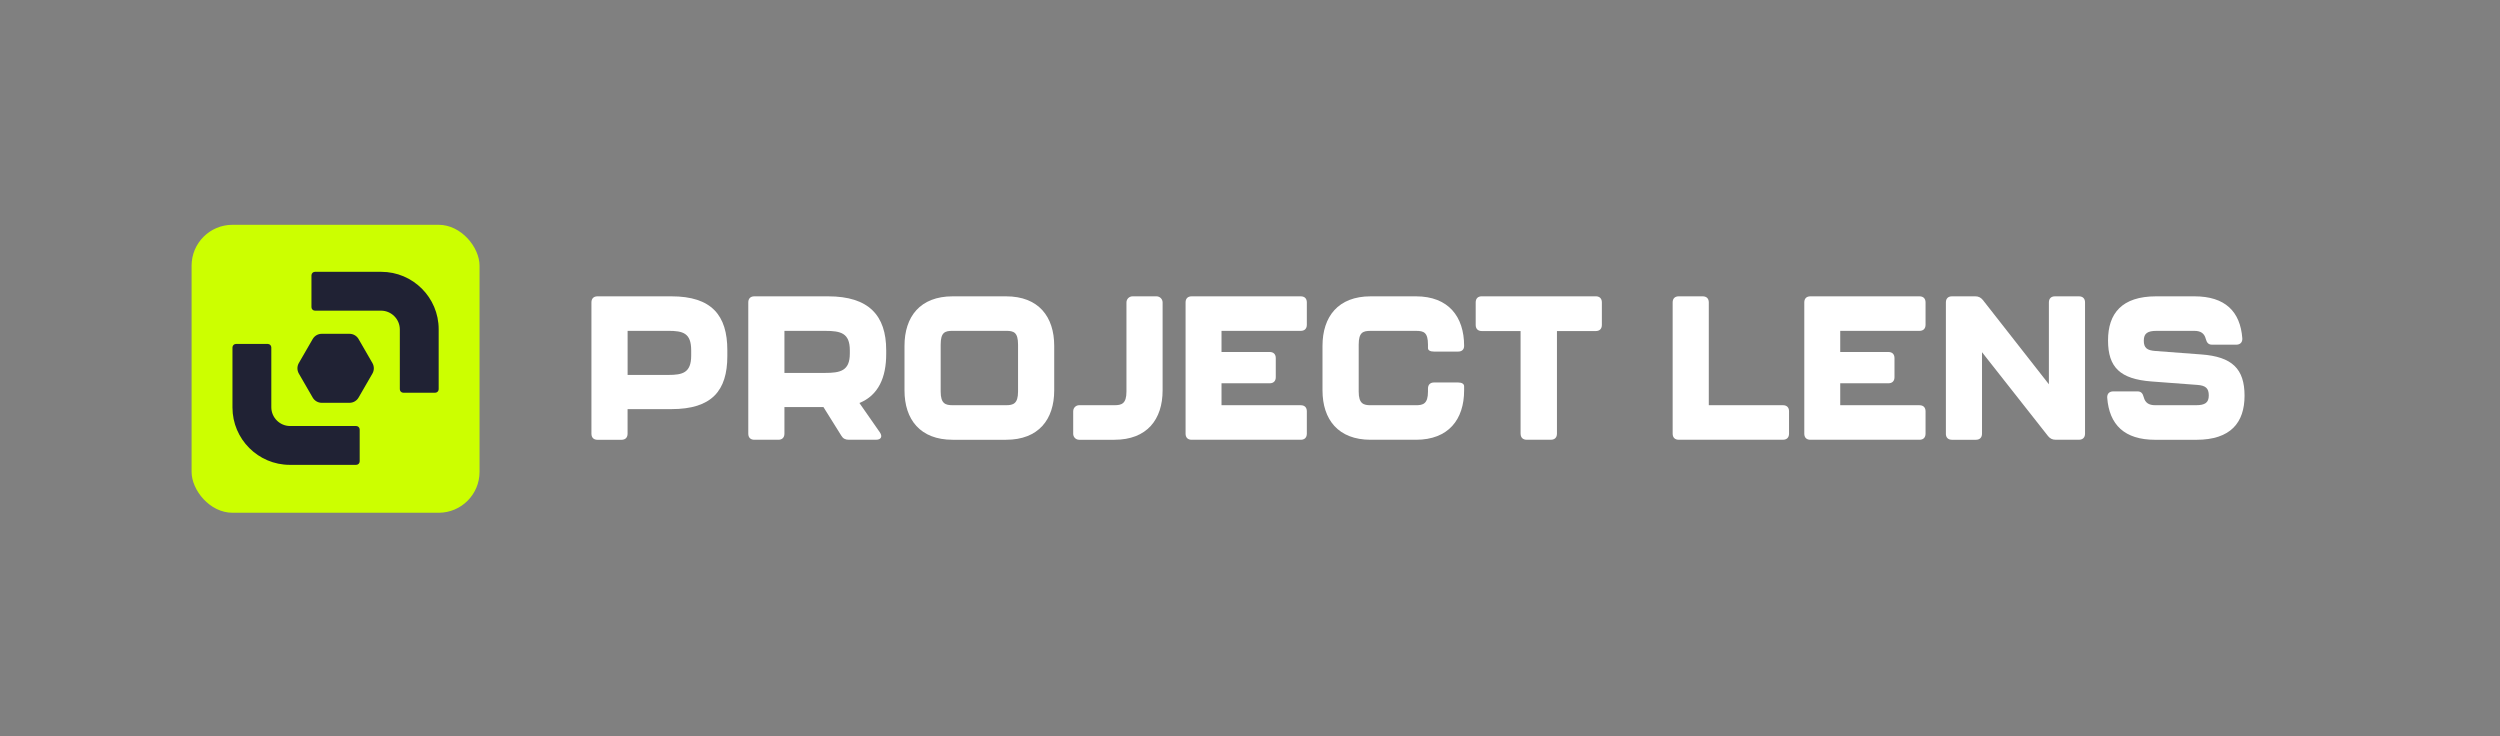 <?xml version="1.0" encoding="UTF-8"?>
<svg id="Layer_2" data-name="Layer 2" xmlns="http://www.w3.org/2000/svg" viewBox="0 0 978.64 288.14">
  <rect x="0" y="0" width="978.64" height="288.14" fill="#808080" stroke="none"/>
  <defs>
    <style>
      .cls-1 {
        fill: #202234;
      }
      .cls-2 {
        fill: #fff;
      }
      .cls-bg {
        fill: #ccff00;
      }
    </style>
  </defs>
  <g id="Layer_2-2" data-name="Layer 2" transform="translate(100, 100)">
    <g>
      <g>
        <path class="cls-2" d="M131.52,69.76V18.38c0-1.51.87-2.38,2.38-2.38h28.95c15.75,0,21.87,7.47,21.87,21.08v2.31c0,13.6-6.12,20.76-21.87,20.76h-17.18v9.62c0,1.51-.88,2.39-2.39,2.39h-9.38c-1.51,0-2.38-.87-2.38-2.39ZM161.58,46.77c5.57,0,8.99-.79,8.99-7.56v-2.07c0-6.76-3.18-7.63-8.99-7.63h-15.9v17.26h15.9Z"/>
        <path class="cls-2" d="M236.42,57.75l8.03,11.53c1.11,1.67.4,2.86-1.51,2.86h-10.74c-1.27,0-2.23-.48-2.86-1.59l-7-11.21h-15.27v10.42c0,1.51-.88,2.39-2.39,2.39h-9.38c-1.51,0-2.38-.87-2.38-2.39V18.38c0-1.51.87-2.38,2.38-2.38h28.87c15.9,0,22.74,7.47,22.74,21.08v1.51c0,9.15-3.02,16.14-10.5,19.17ZM207.07,45.98h15.9c5.97,0,9.7-.79,9.7-7.56v-1.27c0-6.76-3.5-7.63-9.7-7.63h-15.9v16.46Z"/>
        <path class="cls-2" d="M254.07,52.82v-17.42c0-11.45,6.12-19.4,18.85-19.4h20.91c12.72,0,18.85,7.95,18.85,19.4v17.42c0,11.37-6.12,19.33-18.85,19.33h-20.91c-12.72,0-18.85-7.95-18.85-19.33ZM293.83,58.62c2.78,0,4.69-.56,4.69-5.33v-18.37c0-4.85-1.67-5.41-4.69-5.41h-20.91c-3.02,0-4.69.56-4.69,5.41v18.37c0,4.77,1.91,5.33,4.69,5.33h20.91Z"/>
        <path class="cls-2" d="M320.12,60.94c0-1.28,1.04-2.32,2.32-2.32h13.83c2.78,0,4.69-.56,4.69-5.33V18.38c0-1.32,1.07-2.38,2.38-2.38h9.38c1.32,0,2.39,1.07,2.39,2.39v34.43c0,11.37-6.12,19.33-18.85,19.33h-13.83c-1.28,0-2.32-1.04-2.32-2.32v-8.88Z"/>
        <path class="cls-2" d="M364.1,69.76V18.38c0-1.51.87-2.38,2.38-2.38h42.71c1.51,0,2.38.87,2.38,2.38v8.75c0,1.51-.87,2.39-2.38,2.39h-31.02v8.27h18.85c1.51,0,2.39.88,2.39,2.39v7.48c0,1.51-.88,2.38-2.39,2.38h-18.85v8.59h31.02c1.51,0,2.38.87,2.38,2.38v8.75c0,1.51-.87,2.39-2.38,2.39h-42.71c-1.51,0-2.38-.87-2.38-2.39Z"/>
        <path class="cls-2" d="M417.7,52.82v-17.42c0-11.45,6.12-19.4,18.85-19.4h17.74c12.72,0,18.85,7.95,18.85,19.4,0,1.43-.87,2.23-2.38,2.23h-9.38c-1.51,0-2.39-.48-2.39-1.35v-1.35c0-4.85-1.67-5.41-4.69-5.41h-17.74c-3.02,0-4.69.56-4.69,5.41v18.37c0,4.77,1.91,5.33,4.69,5.33h17.74c2.78,0,4.69-.56,4.69-5.33v-1.19c0-1.51.88-2.39,2.39-2.39h9.38c1.51,0,2.38.56,2.38,1.51v1.59c0,11.37-6.12,19.33-18.85,19.33h-17.74c-12.72,0-18.85-7.95-18.85-19.33Z"/>
        <path class="cls-2" d="M495.24,69.76V29.59h-15.19c-1.51,0-2.38-.87-2.38-2.39v-8.83c0-1.51.87-2.38,2.38-2.38h44.62c1.51,0,2.39.87,2.39,2.38v8.83c0,1.51-.88,2.39-2.39,2.39h-15.19v40.16c0,1.51-.87,2.39-2.38,2.39h-9.46c-1.51,0-2.39-.87-2.39-2.39Z"/>
        <g>
          <path class="cls-2" d="M554.77,69.76V18.38c0-1.51.87-2.38,2.38-2.38h9.38c1.51,0,2.39.87,2.39,2.38v40.24h29.03c1.51,0,2.38.87,2.38,2.38v8.75c0,1.51-.87,2.39-2.38,2.39h-40.8c-1.51,0-2.38-.87-2.38-2.39Z"/>
          <path class="cls-2" d="M606.3,69.76V18.38c0-1.51.87-2.38,2.38-2.38h42.71c1.51,0,2.38.87,2.38,2.38v8.75c0,1.51-.87,2.39-2.38,2.39h-31.02v8.27h18.85c1.51,0,2.39.88,2.39,2.39v7.48c0,1.51-.88,2.38-2.39,2.38h-18.85v8.59h31.02c1.51,0,2.38.87,2.38,2.38v8.75c0,1.51-.87,2.39-2.38,2.39h-42.71c-1.51,0-2.38-.87-2.38-2.39Z"/>
          <path class="cls-2" d="M661.73,69.76V18.38c0-1.51.87-2.38,2.38-2.38h9.15c1.27,0,2.15.48,2.94,1.43l25.85,33V18.38c0-1.51.87-2.38,2.38-2.38h9.38c1.51,0,2.39.87,2.39,2.38v51.37c0,1.51-.88,2.39-2.39,2.39h-9.15c-1.27,0-2.15-.48-2.94-1.43l-25.85-32.84v31.89c0,1.51-.88,2.39-2.39,2.39h-9.38c-1.51,0-2.38-.87-2.38-2.39Z"/>
          <path class="cls-2" d="M724.88,55.68c-.08-1.59.87-2.47,2.39-2.47h9.46c1.43,0,2.07.79,2.46,2.31.56,2.15,1.99,3.1,4.45,3.1h15.99c3.5,0,5.01-.96,5.01-3.82s-1.27-3.9-4.53-4.13l-17.97-1.35c-12.17-.95-16.94-5.49-16.94-16.06s5.41-17.26,18.85-17.26h14.95c12.01,0,17.97,5.88,18.77,16.46.08,1.59-.88,2.47-2.39,2.47h-9.46c-1.43,0-2.07-.8-2.47-2.31-.56-2.15-1.99-3.1-4.45-3.1h-14.79c-3.5,0-5.01.95-5.01,3.82s1.27,3.82,4.53,4.06l17.97,1.35c12.09.88,16.94,5.65,16.94,16.15s-5.41,17.26-18.85,17.26h-16.14c-12.01,0-17.97-5.88-18.77-16.46Z"/>
        </g>
      </g>
      <g transform="translate(-25, -12) scale(0.8)">
        <rect class="cls-bg" width="140.9" height="140.9" rx="20" ry="20"/>
        <g transform="translate(20, 23)">
          <path class="cls-1" d="M99.18,59.17c.95,0,1.72-.77,1.72-1.71v-29.38c0-15.48-12.59-28.07-28.07-28.07h-32.47c-.94,0-1.71.77-1.71,1.71v15.58c0,.95.77,1.71,1.71,1.71h32.31c5.08,0,9.22,4.14,9.22,9.22v29.23c0,.95.77,1.71,1.71,1.71h15.58Z"/>
          <path class="cls-1" d="M28.07,94.46h32.47c.95,0,1.71-.77,1.71-1.71v-15.58c0-.94-.77-1.71-1.71-1.71H28.23c-5.08,0-9.22-4.14-9.22-9.22v-29.23c0-.94-.77-1.71-1.71-1.71H1.72c-.95,0-1.72.77-1.72,1.71v29.38c0,15.48,12.59,28.07,28.07,28.07Z"/>
          <path class="cls-1" d="M57.27,30.34h-13.58c-1.83,0-3.52.97-4.43,2.56l-6.79,11.76c-.91,1.58-.91,3.53,0,5.12l6.79,11.76c.91,1.58,2.6,2.56,4.43,2.56h13.58c1.83,0,3.52-.97,4.43-2.56l6.79-11.76c.91-1.58.91-3.53,0-5.12l-6.79-11.76c-.91-1.58-2.6-2.56-4.43-2.56Z"/>
        </g>
      </g>
    </g>
  </g>
</svg>